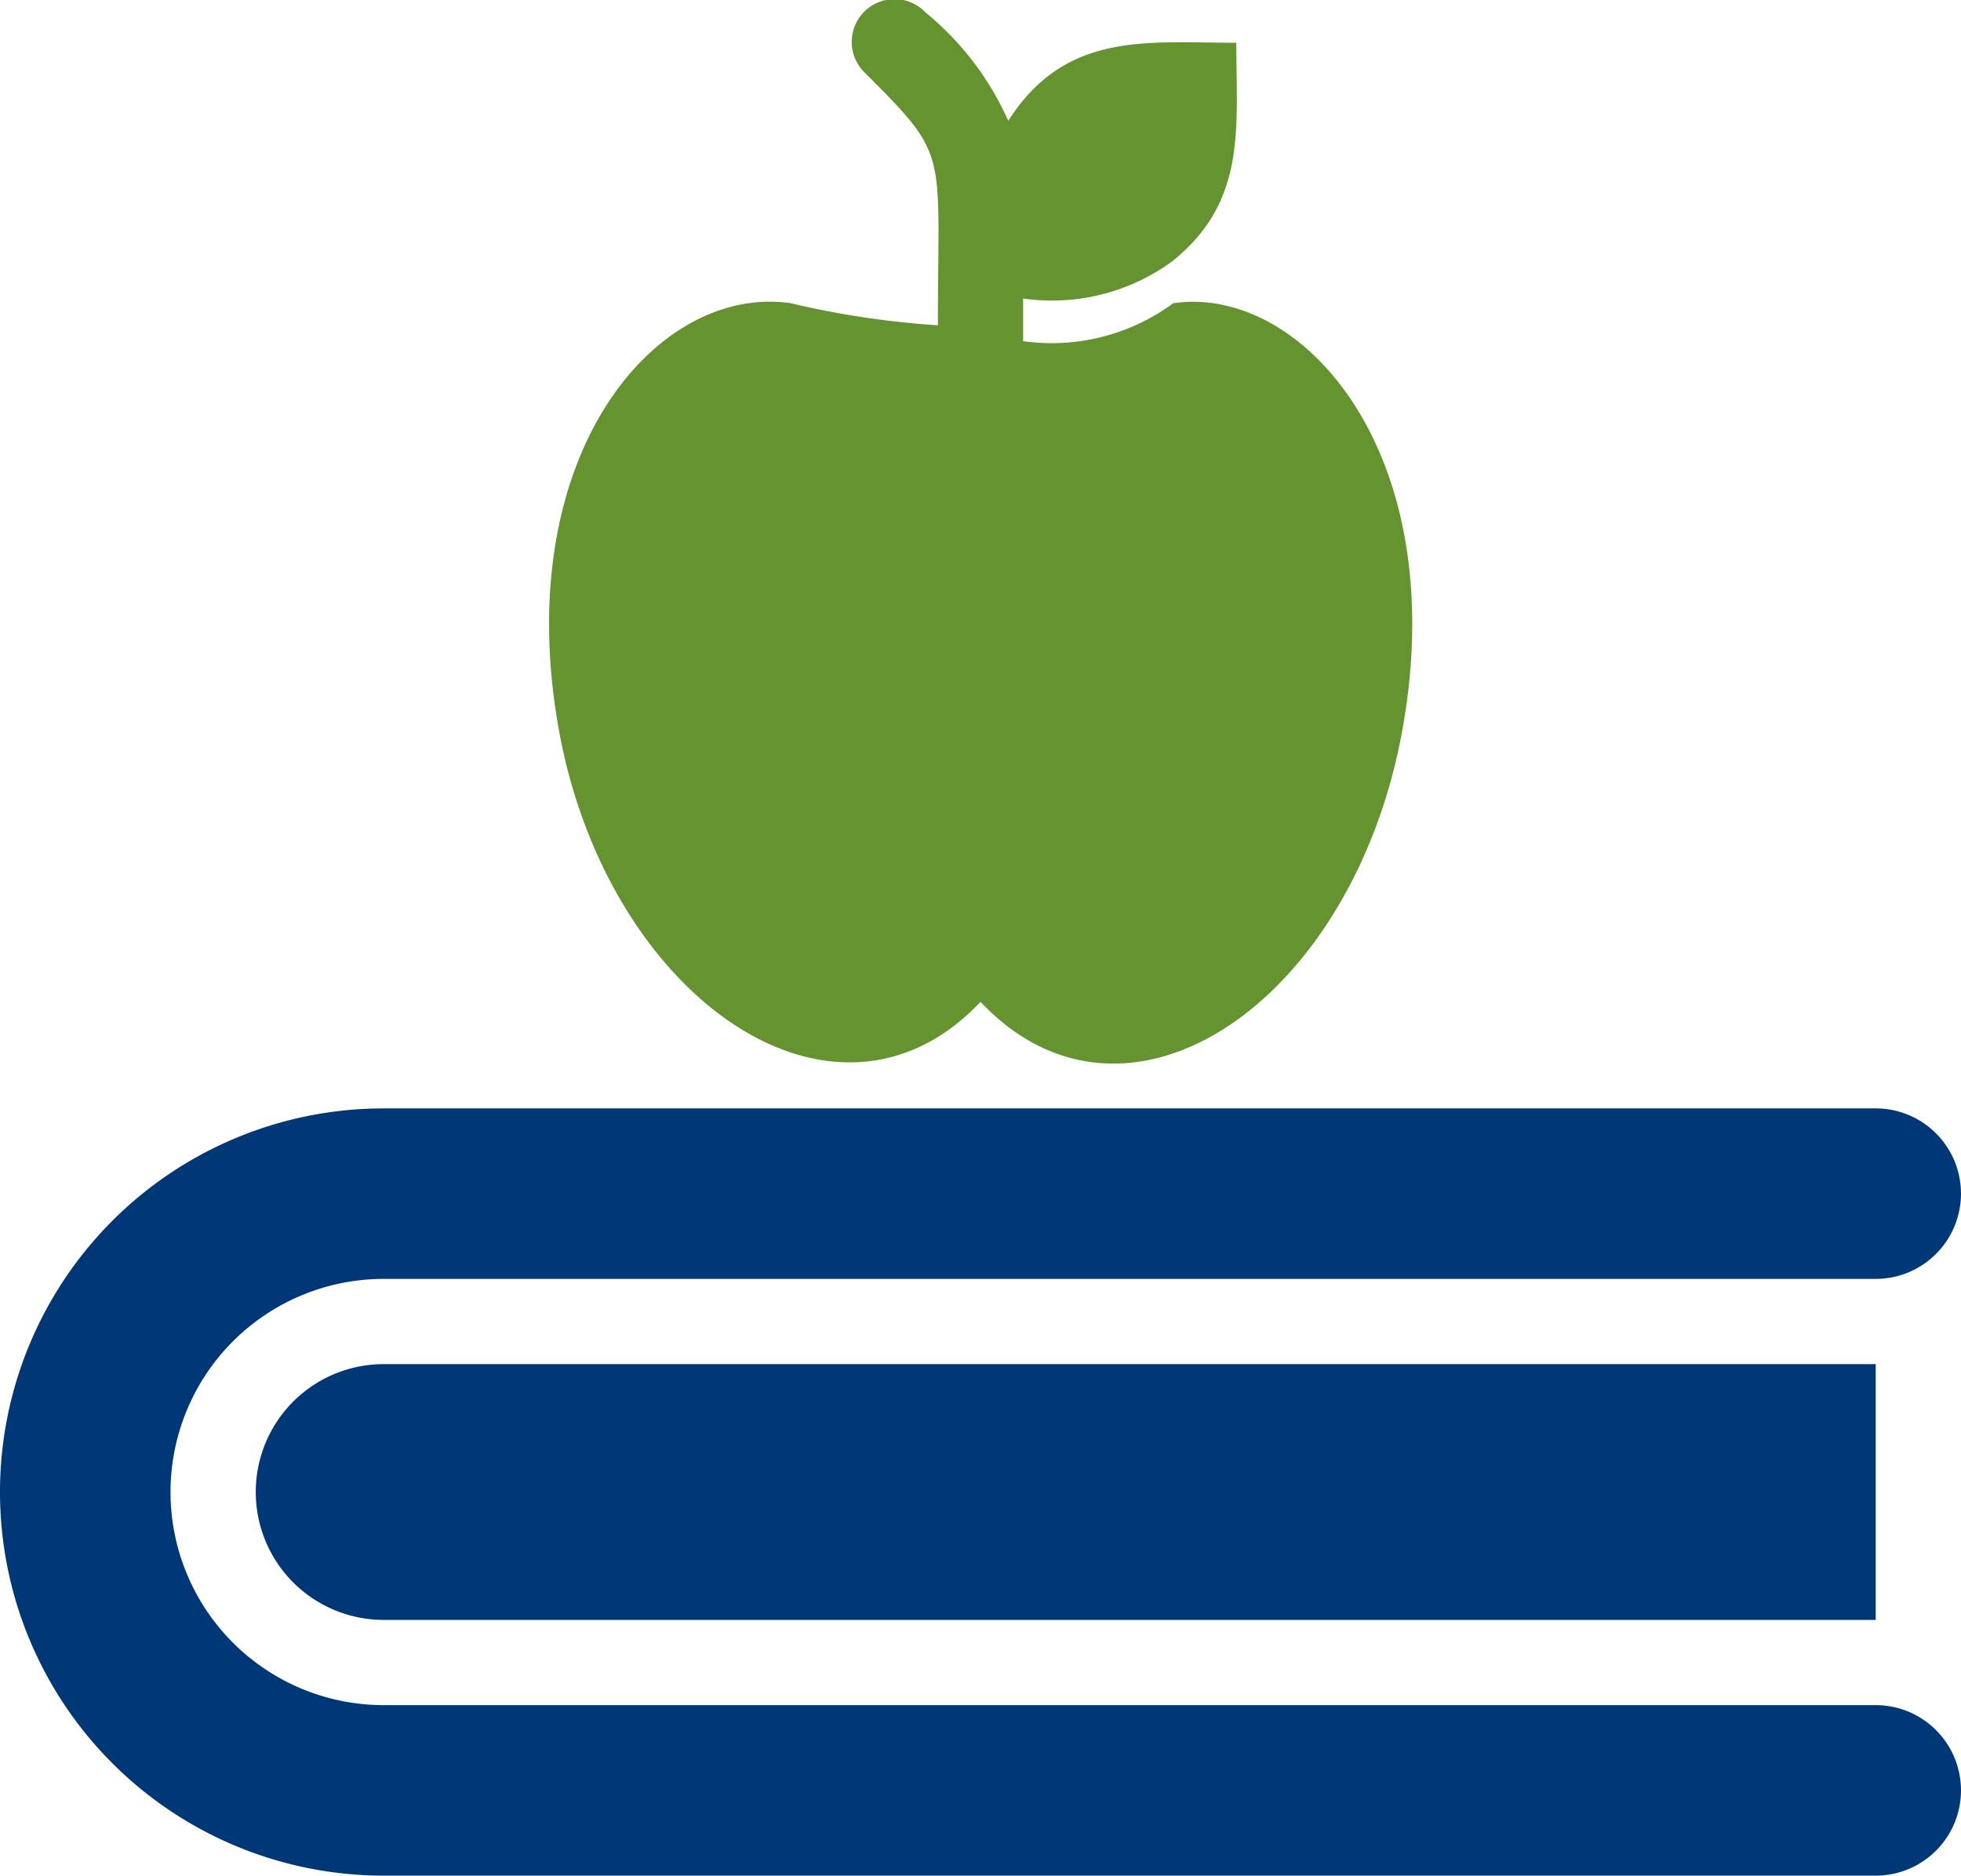 <svg xmlns="http://www.w3.org/2000/svg" width="63.767" height="61" viewBox="0 0 63.767 61">
  <g id="Group_22" data-name="Group 22" transform="translate(-1 -1.996)">
    <path id="Path_60" data-name="Path 60" d="M61.994,47.407H13.476a6.931,6.931,0,1,1,0-13.862H61.994a2.772,2.772,0,0,0,0-5.545H13.476a12.476,12.476,0,0,0,0,24.952H61.994a2.772,2.772,0,1,0,0-5.545Z" transform="translate(0 10.044)" fill="#003776"/>
    <path id="Path_61" data-name="Path 61" d="M7,38.159a4.158,4.158,0,0,0,4.159,4.159H59.677V34H11.159A4.158,4.158,0,0,0,7,38.159Z" transform="translate(2.317 12.361)" fill="#003776"/>
    <path id="Path_62" data-name="Path 62" d="M27.908,34.578c4.769,5.06,12.171,0,13.738-8.955s-3.3-14.375-7.472-13.765a6.665,6.665,0,0,1-4.88,1.234V11.705a6.626,6.626,0,0,0,4.88-1.234c2.4-1.955,2.052-4.311,2.052-7.084-2.9,0-5.545-.388-7.416,2.537A9.608,9.608,0,0,0,26.12,2.4a1.392,1.392,0,1,0-1.968,1.968c2.772,2.772,2.37,2.454,2.37,8.207a28.6,28.6,0,0,1-4.8-.721c-4.353-.61-9.066,4.893-7.555,13.71S23.153,39.624,27.908,34.578Z" transform="translate(4.976 0)" fill="#64932f"/>
  </g>
</svg>
